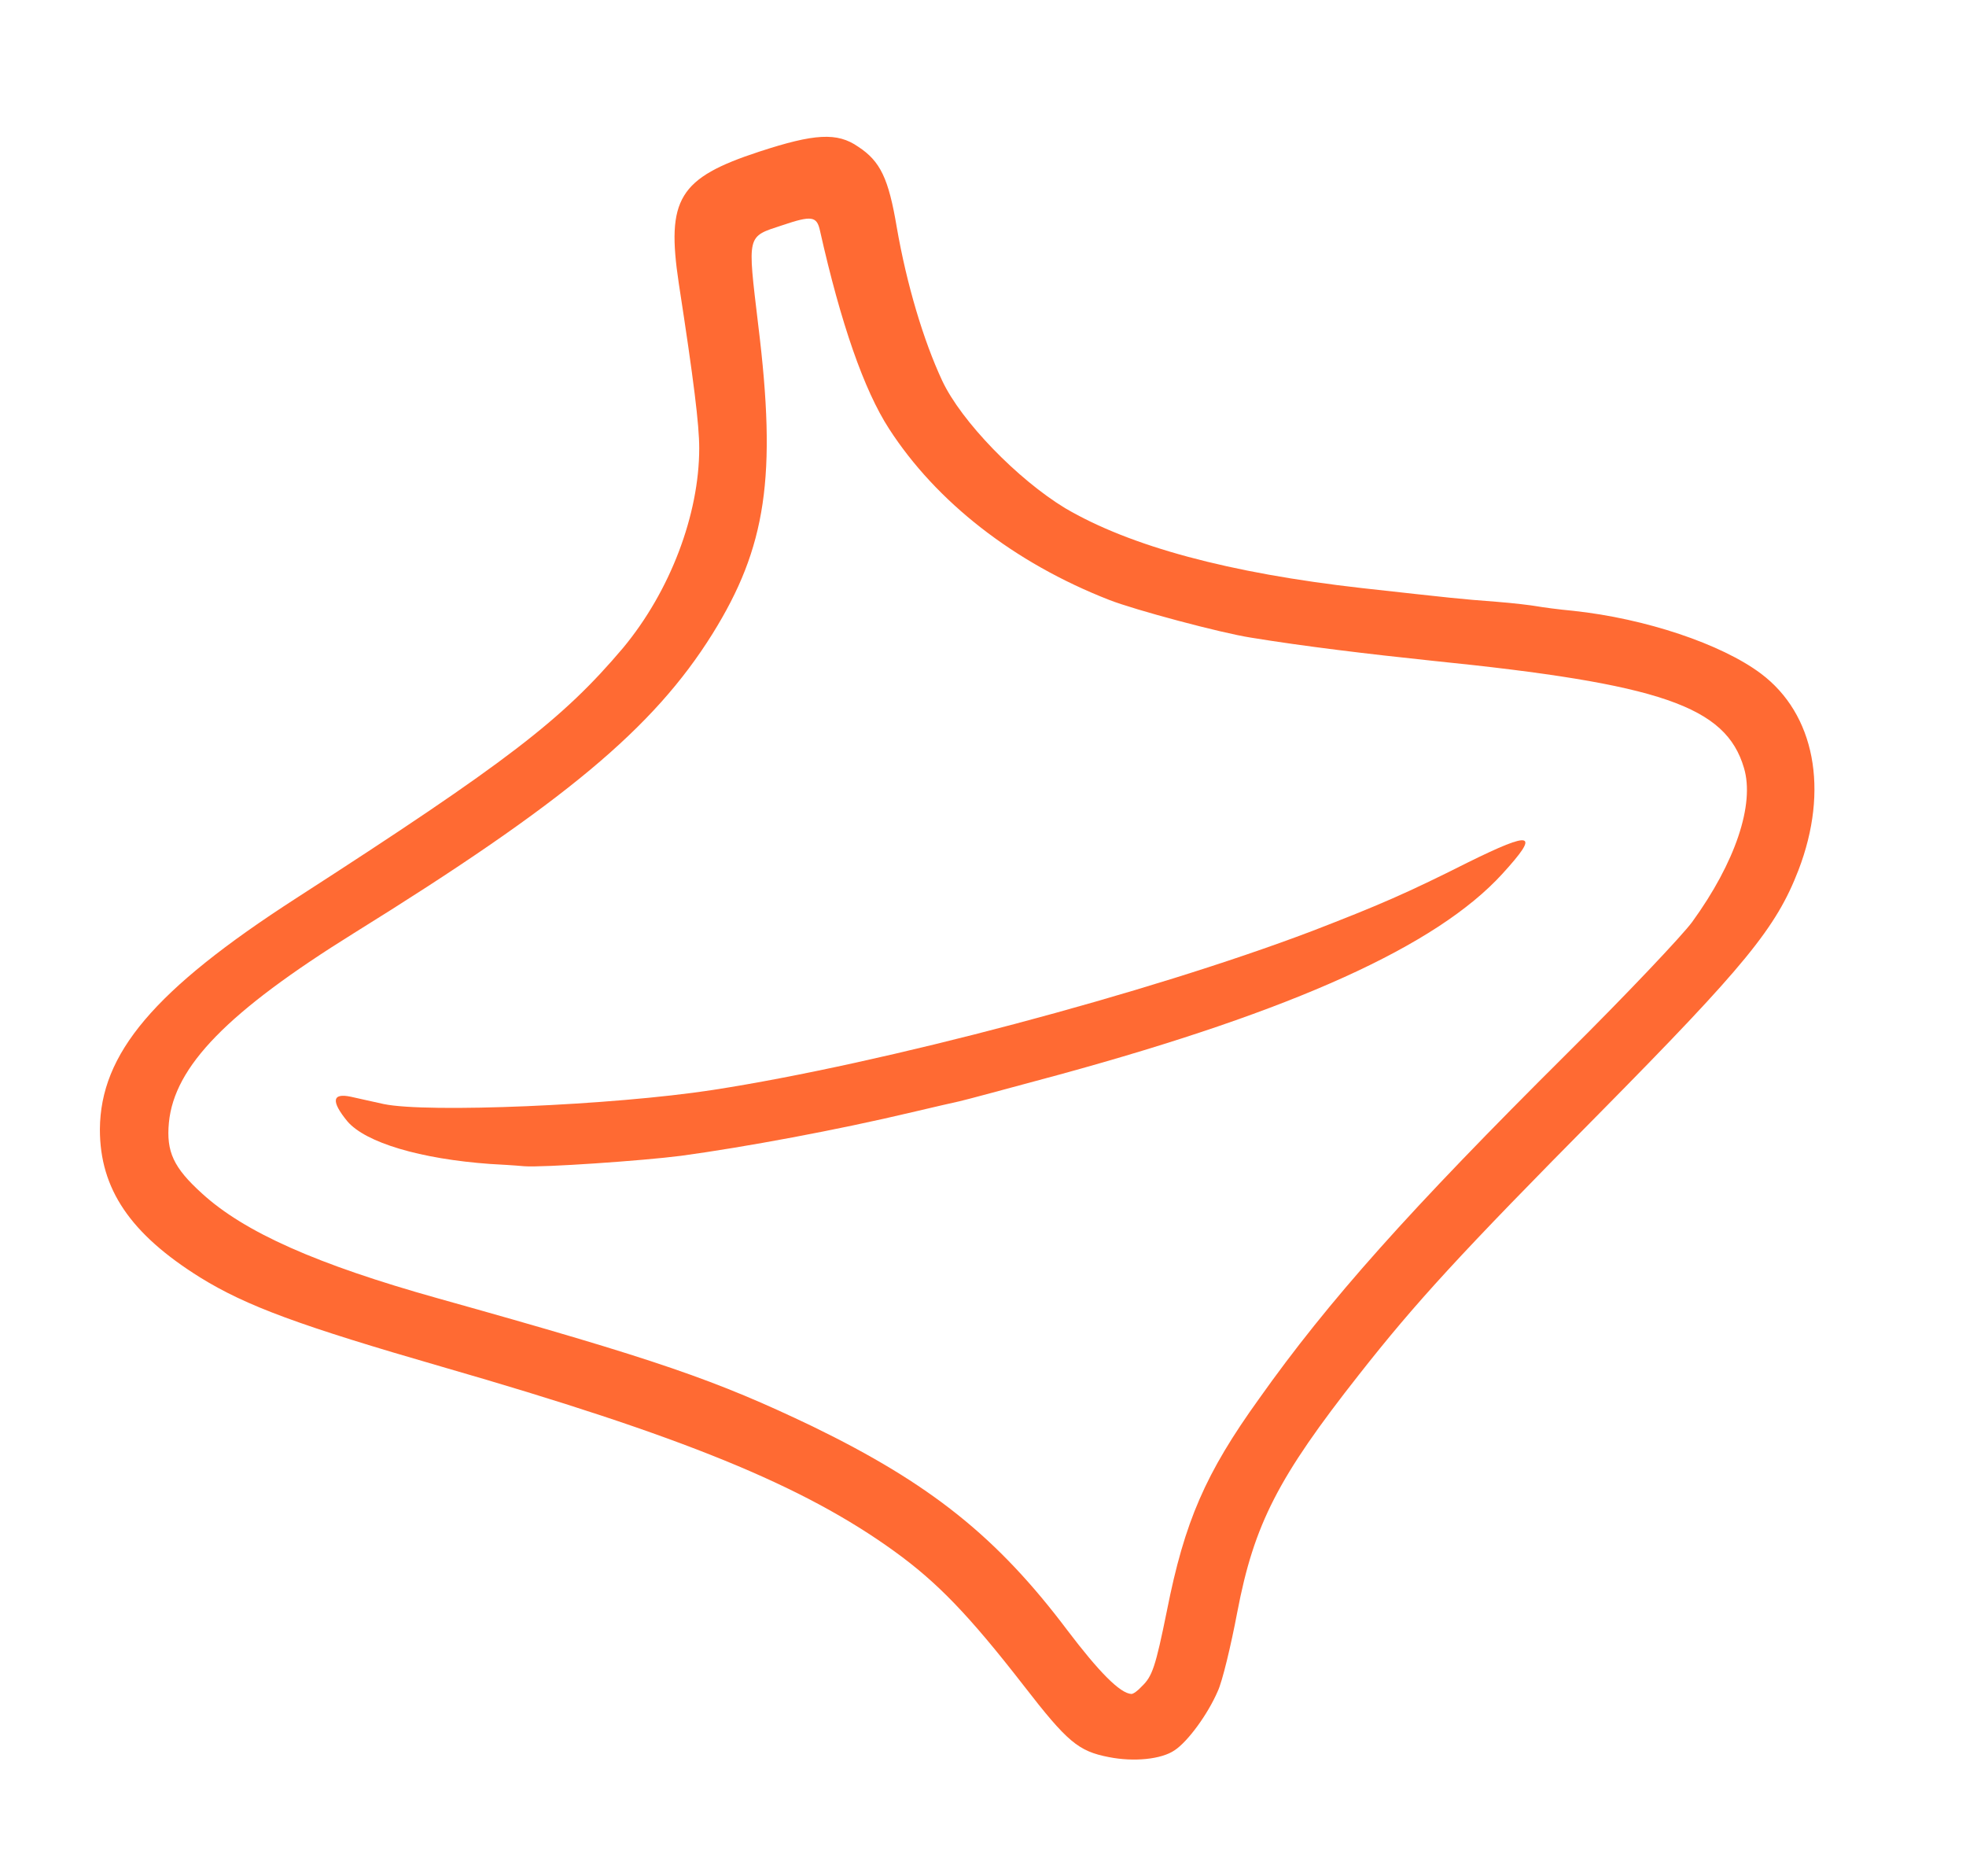 <?xml version="1.0" encoding="UTF-8"?>
<!DOCTYPE svg PUBLIC "-//W3C//DTD SVG 1.1//EN" "http://www.w3.org/Graphics/SVG/1.1/DTD/svg11.dtd">
<svg class="img-fluid" id="outputsvg" xmlns="http://www.w3.org/2000/svg" style="transform: none; transform-origin: 50% 50%; cursor: move; max-height: none;" width="433" height="413" viewBox="0 0 4330 4130"><g id="lRIxfyCNLPz1uWQzdFMimm" fill="rgb(255,106,51)" style="transform: none;"><g style="transform: none;"><path id="pk8hxmXXe" d="M2442 3869 c-67 -13 -91 -33 -187 -157 -122 -157 -191 -228 -285 -296 -202 -146 -468 -254 -995 -406 -315 -91 -432 -134 -534 -197 -154 -96 -221 -195 -221 -326 1 -167 119 -307 432 -509 467 -301 587 -394 720 -551 104 -125 168 -294 168 -440 0 -52 -12 -149 -45 -363 -28 -186 0 -232 177 -290 122 -40 172 -43 218 -11 49 32 67 70 85 177 22 127 59 250 100 338 42 90 167 218 271 281 143 84 361 143 654 176 199 22 215 24 295 30 39 3 79 8 90 10 11 2 47 7 80 10 159 17 326 73 413 138 119 89 151 256 83 433 -49 127 -117 210 -437 534 -310 313 -406 418 -531 577 -178 226 -231 329 -268 523 -14 74 -33 153 -43 174 -22 51 -66 111 -95 130 -29 20 -90 26 -145 15z m73 -156 c23 -22 30 -43 55 -166 39 -197 85 -303 203 -467 153 -216 331 -415 678 -760 130 -129 254 -260 276 -290 95 -131 138 -259 114 -339 -40 -136 -183 -185 -686 -236 -143 -15 -284 -32 -400 -51 -65 -10 -256 -61 -312 -83 -210 -82 -381 -216 -485 -377 -55 -85 -106 -231 -152 -436 -7 -32 -18 -34 -83 -12 -79 26 -77 18 -53 220 41 333 18 489 -101 680 -130 208 -326 371 -790 659 -278 173 -395 293 -407 417 -6 64 10 99 73 156 93 85 252 156 520 231 486 136 612 180 825 282 259 126 406 243 561 449 69 91 116 139 141 140 4 0 14 -7 23 -17z"></path><path id="pIIgRxIQg" d="M1080 2563 c-154 -11 -275 -47 -315 -94 -36 -44 -34 -63 8 -54 17 4 50 11 72 16 95 20 504 3 725 -31 375 -58 959 -213 1320 -350 145 -56 208 -83 343 -151 144 -71 159 -66 76 25 -145 159 -460 301 -975 442 -111 30 -211 57 -221 59 -10 2 -57 13 -104 24 -164 39 -369 77 -509 96 -85 11 -305 26 -345 23 -22 -2 -56 -4 -75 -5z"></path></g></g></svg>
